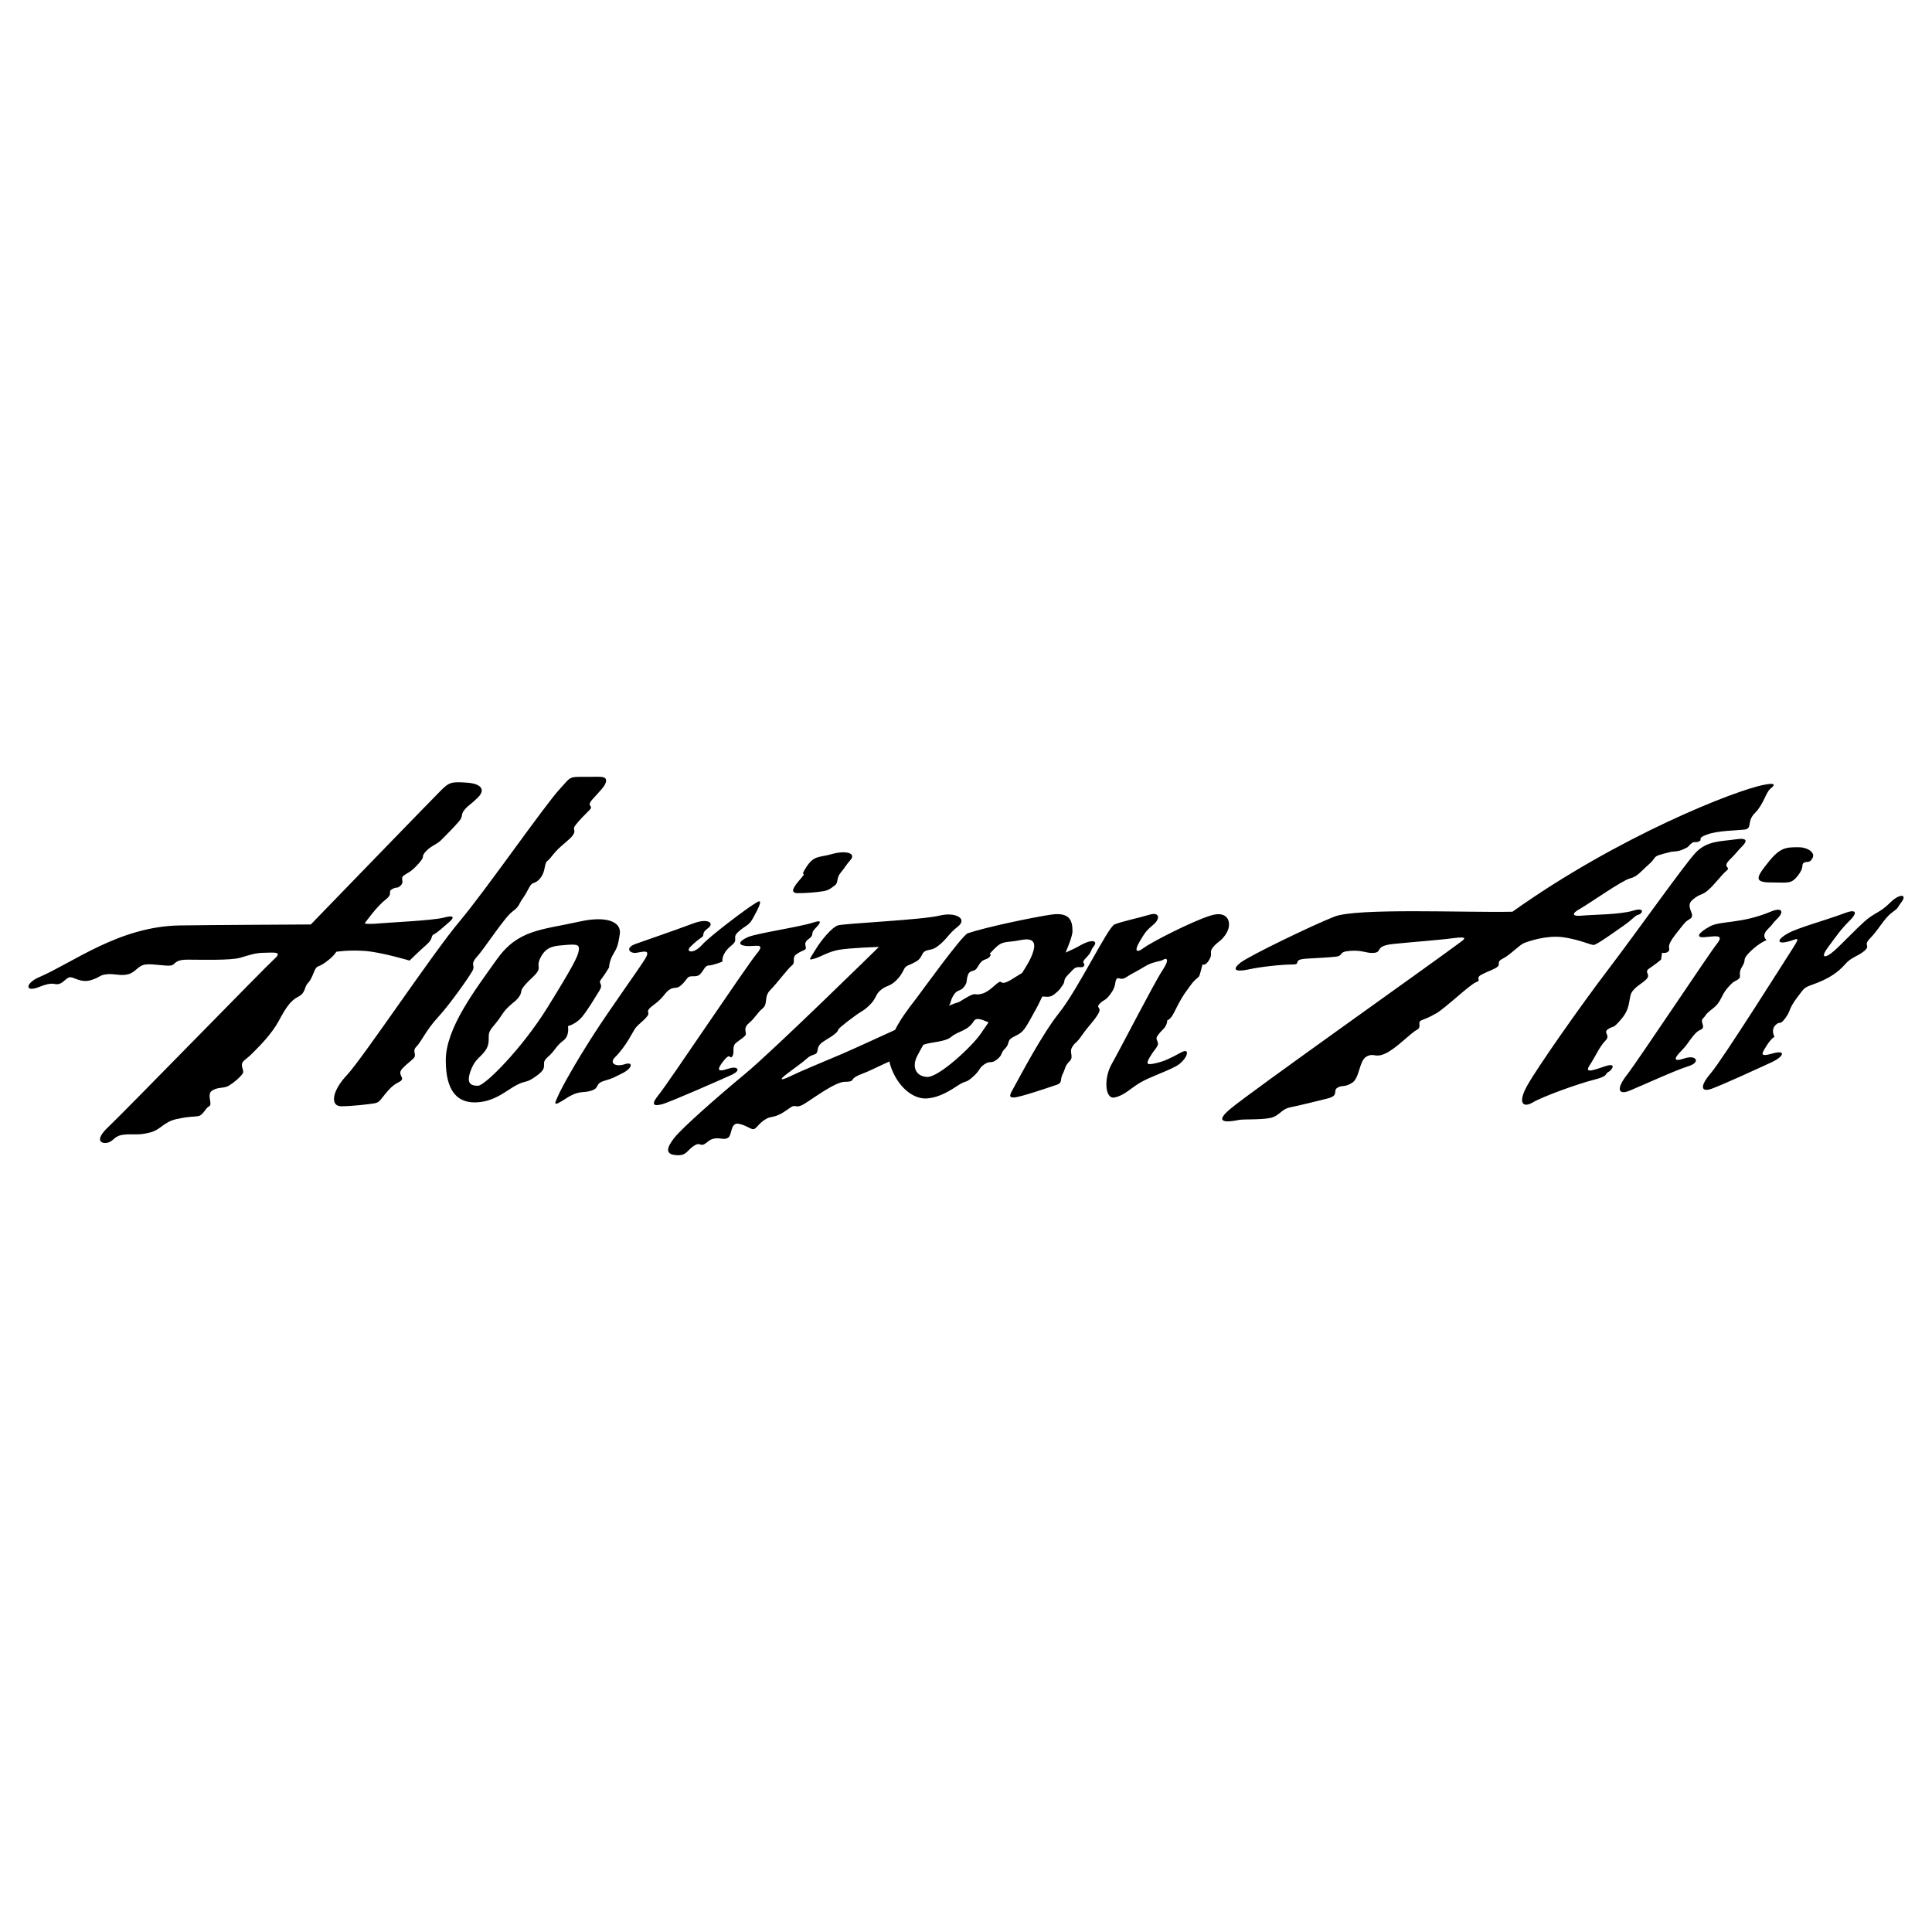 <svg xmlns="http://www.w3.org/2000/svg" width="2500" height="2500" viewBox="0 0 192.756 192.756"><g fill-rule="evenodd" clip-rule="evenodd"><path fill="#fff" d="M0 0h192.756v192.756H0V0z"/><path d="M46.619 78.088c-1.653-.117-1.806-.048-2.733.883-.925.918-12.876 13.263-12.876 13.263s-10.632.056-13.07.097c-6.049.096-10.672 3.724-14.046 5.167-1.363.586-1.46 1.561 0 .975 1.464-.586 1.464-.193 1.953-.293.485-.096.778-.682 1.17-.682.39 0 1.074.586 2.049.293.974-.293.778-.488 1.559-.586.779-.096 1.368.195 2.149 0 .777-.195.975-.881 1.752-.978.782-.093 2.049.196 2.538.097.488-.097.293-.579 1.656-.579 1.367 0 4.296.093 5.271-.196.975-.296 1.562-.489 2.338-.489.784 0 1.954-.194 1.074.587-.879.777-15.022 15.31-16.582 16.775-1.56 1.465-.588 1.754 0 1.561.582-.195.582-.686 1.56-.779.977-.098 1.367.094 2.538-.201 1.167-.287 1.363-1.066 2.73-1.361 1.367-.293 1.659-.197 2.148-.293.486-.098.681-.781 1.07-.977.393-.195-.292-1.17.293-1.561.585-.389 1.173-.195 1.659-.484.488-.293 1.075-.783 1.367-1.174.293-.389-.393-.875.193-1.365.586-.484.489-.391.977-.879.485-.486 1.756-1.754 2.438-3.02.681-1.271 1.17-2.053 1.949-2.439.782-.391.589-.977.978-1.365s.586-1.17.779-1.464c.195-.296.292-.1 1.073-.682.782-.585.978-.978.978-.978s1.071-.193 2.729-.095c1.661.095 4.585.973 4.585.973s.881-.878 1.657-1.56c.783-.684.391-.876.783-1.073.39-.194.876-.684 1.464-1.171.585-.486.585-.78-.489-.486-1.073.293-5.463.486-6.534.585-1.074.1-1.367 0-1.367 0s1.17-1.66 2.047-2.34c.882-.683.195-.78.687-1.076.485-.293.485 0 .877-.388.388-.391-.1-.684.292-.975.39-.296.679-.296 1.464-1.173.776-.873.193-.583.681-1.169.485-.587 1.171-.778 1.561-1.171.392-.388 1.46-1.464 1.852-1.951.389-.485.097-.587.488-1.073.388-.489.586-.489 1.366-1.266.777-.777.291-1.365-1.075-1.464zM58.811 77.505c-2.146 0-1.753-.1-2.924 1.17-1.604 1.736-7.416 10.145-10.049 13.266-2.634 3.119-9.657 13.652-11.218 15.311-1.563 1.656-1.659 3.119-.585 3.119s2.733-.195 3.316-.289c.587-.104.587-.389 1.366-1.271.778-.877 1.17-.777 1.367-1.074.195-.289-.489-.584.096-1.168.586-.584.682-.584 1.074-.975.388-.391-.195-.686.291-1.172.489-.486.974-1.66 2.147-2.924 1.171-1.266 3.022-3.902 3.415-4.584.389-.687-.292-.59.486-1.464.782-.879 2.733-3.901 3.511-4.486.782-.585.585-.684 1.074-1.364.489-.682.685-1.367.975-1.467.296-.092.684-.291.977-.874.291-.59.197-1.174.486-1.367.296-.196.586-.781 1.37-1.465.775-.684 1.071-.877 1.264-1.263.196-.393-.193-.393.196-.881.391-.489.876-.978 1.365-1.464.489-.489-.391-.294.296-1.069.682-.779 1.363-1.37 1.363-1.856 0-.489-.586-.389-1.659-.389zM61.836 93.206c-.196 1.272-.292 1.365-.683 2.047-.388.685-.388 1.268-.388 1.268s-.396.685-.784 1.175c-.386.484.295.389-.193 1.166-.489.781-1.17 1.949-1.756 2.637-.586.684-1.367.879-1.367.879s.197.971-.485 1.461c-.686.488-.782.979-1.563 1.656-.778.684.197.881-.974 1.758-1.171.881-1.075.484-2.049.975-.975.488-2.148 1.656-4 1.752-1.853.104-3.119-.971-3.119-4.191 0-3.215 2.926-7.018 5.071-10.042 2.145-3.025 4.443-2.946 8.292-3.804 2.632-.59 4.195-.002 3.998 1.263zm-5.364 1.072c-1.071.088-1.855.098-2.441 1.075-.581.971-.093 1.071-.388 1.561-.293.486-.682.682-1.271 1.365-.585.684-.193.582-.585 1.17-.387.584-1.071.783-1.753 1.854-.681 1.074-1.271 1.363-1.271 2.045 0 .686 0 1.074-.488 1.662-.486.584-.975.777-1.363 1.949-.39 1.174.098 1.367.78 1.367.683 0 4.387-3.707 6.924-7.801 2.542-4.102 3.027-5.076 3.123-5.66.098-.587-.095-.685-1.267-.587zM69.152 92.134c-1.933.727-4.678 1.658-5.752 2.046-1.074.391-.586.978.097.88.681-.1 1.46-.388.877.587-.586.973-3.418 4.878-5.172 7.605-1.756 2.732-3.122 5.17-3.51 6.047-.391.877-.586 1.174.78.293 1.365-.877 1.657-.488 2.535-.781.877-.291.293-.678 1.27-.973.972-.295.877-.295 1.852-.779.979-.49 1.075-1.172.197-.881-.881.293-1.568-.088-.978-.684 1.172-1.168 1.76-2.535 2.052-2.922.29-.391.778-.684 1.167-1.174.391-.486-.388-.387.683-1.166 1.077-.783 1.077-1.27 1.661-1.564.583-.293.663.252 1.659-1.072.292-.391.877 0 1.268-.391.391-.389.488-.881.877-.881.391 0 1.365-.386 1.365-.386s-.096-.389.293-.978c.39-.584.978-.78.978-1.168 0-.391-.099-.489.485-.976.585-.486.885-.484 1.268-1.171 1.366-2.44.489-1.657 0-1.366-.489.291-4.191 3.024-5.071 3.999-.879.975-1.659.682-1.17.2.486-.492.877-.78 1.17-.981.293-.193-.097-.388.584-.876.684-.487.096-1.072-1.465-.487zM83.004 85.21c-1.309.372-1.753.1-2.535 1.264-.782 1.172.098.396-.489 1.078-.583.68-1.363 1.559-.392 1.559.978 0 1.952-.097 2.537-.193.586-.098.782-.296 1.17-.587.39-.29.1-.684.586-1.271.489-.585.392-.585.977-1.268.587-.681-.488-.971-1.854-.582zM81.15 92.035c-1.349.451-5.656 1.074-6.537 1.462-.874.394-1.071.782-.193.88.877.102 2.048-.391 1.074.782-.978 1.166-8.875 12.975-9.756 14.043-.875 1.074-.489 1.17.292.975.782-.197 5.853-2.439 6.931-2.924 1.067-.488.581-.877-.101-.684-.685.195-1.659.584-.782-.584.882-1.168.684-.197.975-.588.296-.387-.092-.975.394-1.363s.581-.389.877-.686c.29-.289-.296-.682.39-1.266.685-.584.78-.977 1.366-1.465.588-.486.095-1.168.779-1.848.681-.686 1.758-2.149 2.147-2.445.392-.289 0-.775.392-1.071.39-.292.483-.292.876-.486.389-.196-.293-.587.389-1.069.684-.492.1-.492.684-1.078.583-.585.682-.875-.197-.585z"/><path d="M107.684 94.376c-.32.187-.807.416-1.369.661.391-.922.686-1.753.686-2.125 0-.971-.193-1.949-2.145-1.658-1.834.274-6.385 1.22-8.294 1.854-.583.195-4.844 6.122-5.168 6.534-.911 1.156-1.625 2.176-2.095 3.113-2.295 1.051-4.571 2.092-5.417 2.447-1.852.781-4.194 1.756-4.976 2.148-.777.385-1.464.582-.289-.293 1.17-.881 1.07-.781 1.56-1.172.486-.393.486-.49 1.074-.684.584-.193 0-.684.875-1.268.879-.588.684-.389 1.17-.781.488-.393.1-.291.683-.777.587-.488.488-.391 1.268-.979.782-.588.879-.486 1.561-1.166.681-.686.489-.979 1.075-1.463.584-.49.874-.297 1.562-.979.682-.682.682-1.171.972-1.367.296-.196.296-.1.978-.486.682-.389.488-.878.977-1.072.486-.193.682 0 1.464-.686.778-.684.778-.975 1.753-1.753.974-.781-.293-1.463-1.852-1.074-1.728.432-9.561.781-10.146.978-.584.191-1.659 1.462-2.242 2.437-.584.978-.78 1.071-.096.88.679-.197 1.363-.687 2.435-.88 1.073-.196 4-.289 4-.289s-10.534 10.338-13.362 12.674c-2.832 2.344-6.244 5.363-7.026 6.342-.776.977-.972 1.66.1 1.752 1.074.102 1.074-.385 1.755-.875.684-.484.684 0 1.074-.195.389-.193.487-.488 1.075-.586.582-.096.974.197 1.363-.096.388-.291.195-1.559 1.074-1.367.874.193 1.269.686 1.559.488.293-.193.393-.488.975-.877.586-.391.685-.193 1.368-.488.681-.293 1.17-.777 1.463-.879.294-.096.388.195 1.073-.195.681-.389 3.119-2.242 4.097-2.242.974 0 .585-.197 1.071-.486.489-.295.975-.389 1.759-.783.277-.139.908-.428 1.63-.758.032.154.074.311.123.469.685 2.047 2.243 3.318 3.611 3.217 1.367-.096 2.441-.877 3.217-1.365.783-.49.584-.094 1.367-.779.781-.684.586-.879 1.172-1.27s.68 0 1.264-.49c.586-.484.297-.58.783-1.068.488-.49.193-.781.682-1.072.488-.295.686-.295 1.078-.684.385-.391.975-1.561 1.359-2.246.234-.4.396-.807.592-1.188.461-.021.75.154 1.264-.273.586-.488.484-.488.781-.877.293-.393 0-.488.488-.977.486-.486.584-.683.875-.782.295-.097.686.1.783-.196.096-.289-.391-.189.195-.775.584-.588.389-.683.779-1.172.388-.486-.145-.768-1.465-.001zM95.101 99.35c.389-.682.682-.387 1.071-.877.389-.488.196-.586.389-1.17.196-.582.589-.293.88-.683.289-.393.195-.393.486-.682.295-.291.686-.193.881-.585.193-.393-.488.196.389-.681.875-.88 1.074-.569 2.633-.88 1.465-.296 1.658.388.975 1.854-.152.326-.451.83-.824 1.423-.193.109-.373.221-.541.33-1.756 1.17-1.367.391-1.756.584-.389.195-.975.979-1.756 1.172-.777.193-.486-.193-1.367.293-.877.488-.678.488-1.363.682-.08.025-.267.102-.532.215.248-.335.117-.439.435-.995zm2.731 3.804c-.781 1.172-4.198 4.389-5.365 4.293-1.173-.096-1.463-1.072-.977-2.051.128-.256.35-.666.62-1.143.674-.309 2.157-.258 2.798-.807.679-.584 1.653-.584 2.242-1.559.277-.467.961-.082 1.479.111-.35.508-.635.916-.797 1.156zM114.707 91.254c-1.092.33-2.828.687-3.51.979-.686.288-3.609 6.434-5.564 8.872-1.68 2.104-3.898 6.342-4.387 7.221-.488.875-.684 1.17-.1 1.17.588 0 3.709-1.074 4.293-1.27.586-.193.289-.49.586-1.074.293-.584.193-.777.682-1.266.488-.49-.1-.877.293-1.465.389-.584.293-.193.973-1.17.688-.975 1.078-1.266 1.564-2.047.484-.781-.295-.588.191-1.074.492-.488.492-.193 1.076-.975s.393-1.172.584-1.461c.197-.295.393.191.975-.197.59-.389 1.074-.584 1.857-1.074.771-.486 1.559-.486 1.852-.679.291-.196.682-.098-.096 1.071-.783 1.168-4.293 8-5.072 9.361-.781 1.365-.684 3.516.293 3.318.973-.197 1.555-.881 2.533-1.463.977-.586 2.537-1.074 3.607-1.658 1.072-.588 1.559-1.953.49-1.365-1.074.584-1.658.877-2.535 1.072s-.979.096-.586-.588c.389-.678.586-.777.777-1.168.199-.391-.291-.588 0-.979.295-.389.199-.289.588-.682.391-.389.391-.877.391-.877s.291 0 .68-.777c.395-.779.49-.979.781-1.465.295-.488.393-.584.879-1.268.488-.684.779-.684.877-.977.1-.293.293-1.075.293-1.075s.295.196.684-.482c.395-.685-.096-.685.395-1.267.486-.587.875-.587 1.361-1.467.486-.877.193-2.244-1.656-1.658-1.859.588-5.854 2.633-6.637 3.218-.779.587-.973.295-.389-.68.584-.978.686-1.074 1.365-1.657.684-.585.589-1.268-.388-.977zM176.064 78.286c-2.877.521-14.633 5.169-25.168 12.677-4.68.1-15.508-.393-17.758.486-2.24.881-8.48 3.904-9.361 4.586-.879.686-.582.975.783.686 1.367-.297 3.412-.493 4.387-.493s-.1-.482 1.369-.581c1.457-.098 2.047-.098 2.926-.197.875-.097.195-.489 1.463-.584 1.27-.099 1.658.292 2.436.194.783-.1 0-.684 1.857-.88 1.852-.194 4.582-.388 6.045-.585 1.465-.193 1.074.103.682.391-2.84 2.131-21.066 15.022-23.02 16.682-1.949 1.652.391 1.166.879 1.07.488-.098 2.143 0 3.121-.193.977-.197 1.074-.877 2.045-1.072.979-.197 2.539-.59 3.713-.881 1.17-.293.484-.781.975-1.072.488-.293.68 0 1.459-.486.781-.49.686-2.246 1.467-2.637.777-.387.777.197 1.852-.289 1.076-.488 2.539-2.049 3.121-2.346.584-.289 0-.775.492-.973.479-.193.582-.193 1.457-.684.879-.488 3.412-2.926 4.002-3.121.588-.193-.199-.389.588-.779.777-.389.486-.195 1.27-.585.779-.393 0-.585.779-.973.779-.394 1.654-1.369 2.141-1.563.484-.193 2.246-.78 3.807-.587 1.561.201 2.828.782 3.121.782.295 0 2.051-1.267 3.023-1.948.977-.685 1.072-.978 1.463-1.076.395-.095.684-.78-.582-.388-1.27.388-4.098.388-5.072.486-.979.096-1.078-.193-.191-.682.873-.486 4.189-2.829 4.969-3.024.779-.196 1.074-.684 1.855-1.366.775-.682.484-.778 1.07-.971.588-.199.779-.199 1.07-.296.299-.098.783 0 1.369-.293.588-.294.289-.097.684-.485.389-.393.486-.1.875-.295.391-.197-.291-.292.783-.68 1.072-.395 2.83-.395 3.703-.489.885-.098.201-.78 1.076-1.66.879-.876 1.074-2.047 1.559-2.437.491-.389.491-.587-.584-.389z"/><path d="M173.139 83.744c-1.383.214-2.83.1-4.002 1.367-1.17 1.271-5.854 7.9-8.682 11.61-2.822 3.703-7.119 9.848-8.094 11.605-.977 1.756-.389 2.24.584 1.652.977-.582 4.486-1.846 6.047-2.242 1.561-.385 1.074-.584 1.463-.777.389-.195.879-.975-.291-.584-1.172.389-2.145.777-1.561-.098.584-.881.979-1.855 1.561-2.439.584-.586-.291-.779.291-1.172.588-.389.389.096 1.367-1.07.975-1.172.588-2.146 1.074-2.734.484-.582.873-.682 1.365-1.166.484-.49-.291-.686.287-1.075.59-.393 1.176-.875 1.176-.875l.098-.685s.484.098.68-.194c.195-.295-.387-.295.68-1.66 1.074-1.364.883-1.171 1.469-1.56.584-.391-.586-1.171.195-1.852.777-.683.875-.391 1.561-.974.68-.587 1.365-1.561 1.852-1.95.486-.396-.486-.293.297-1.078.777-.778.777-.876 1.268-1.365.483-.487.58-.878-.685-.684zM179.477 84.528c-1.271 0-1.852 0-3.023 1.46-1.172 1.462-1.557 2.052.193 2.052 1.756 0 2.051.192 2.732-.685.686-.881.293-1.075.584-1.271.297-.193.588.098.879-.486.295-.584-.582-1.07-1.365-1.07zM176.646 90.963c-2.963 1.234-4.973.878-6.047 1.463-1.074.584-1.561 1.168-.484 1.07 1.072-.095 1.949-.291 1.17.684-.781.978-7.904 11.707-8.973 13.072-1.074 1.363-.881 2.047.289 1.559 1.168-.484 4.58-2.047 5.854-2.436 1.266-.391.779-1.172-.391-.781-1.168.391-1.07 0-.293-.777.783-.783 1.17-1.758 1.852-2.055.686-.289-.098-.775.293-1.166.393-.391.098-.293.975-.979.881-.68.783-1.268 1.465-2.047.68-.779.68-.586 1.074-.875.393-.295-.098-.49.393-1.271.484-.777-.102-.585.779-1.463.879-.877 1.654-1.168 1.654-1.168s-.58-.391.102-1.073c.684-.685.289-.389.973-1.074.683-.683.487-1.172-.685-.683zM184.16 91.063c-2.172.811-4.684 1.459-5.758 2.046-1.072.589-1.166 1.071-.191.877.975-.193 1.561-.78.682.585-.879 1.367-7.023 11.117-8.197 12.488-1.17 1.363-.975 1.949.1 1.557 1.074-.389 4.686-2.047 5.949-2.631 1.27-.588 1.467-1.268.1-.877-1.363.387-1.074 0-.588-.781.488-.779.785-.879.785-.879s-.395-.686.098-1.17c.486-.488.389.1.971-.682.588-.785.293-.877 1.172-2.049.877-1.172.682-.977 1.953-1.463 1.266-.488 2.146-1.074 2.83-1.856.676-.778 1.266-.778 1.947-1.362.678-.587-.197-.489.586-1.271.785-.778 1.367-1.949 2.145-2.532.781-.589.395-.296.977-1.074.588-.783-.195-.878-1.17.097-.975.978-1.562.978-2.537 1.856-.973.875-2.146 2.142-3.021 2.924-.879.781-1.461.781-.588-.388.881-1.174 1.172-1.662 2.146-2.636.972-.975.388-1.075-.391-.779z"/></g></svg>